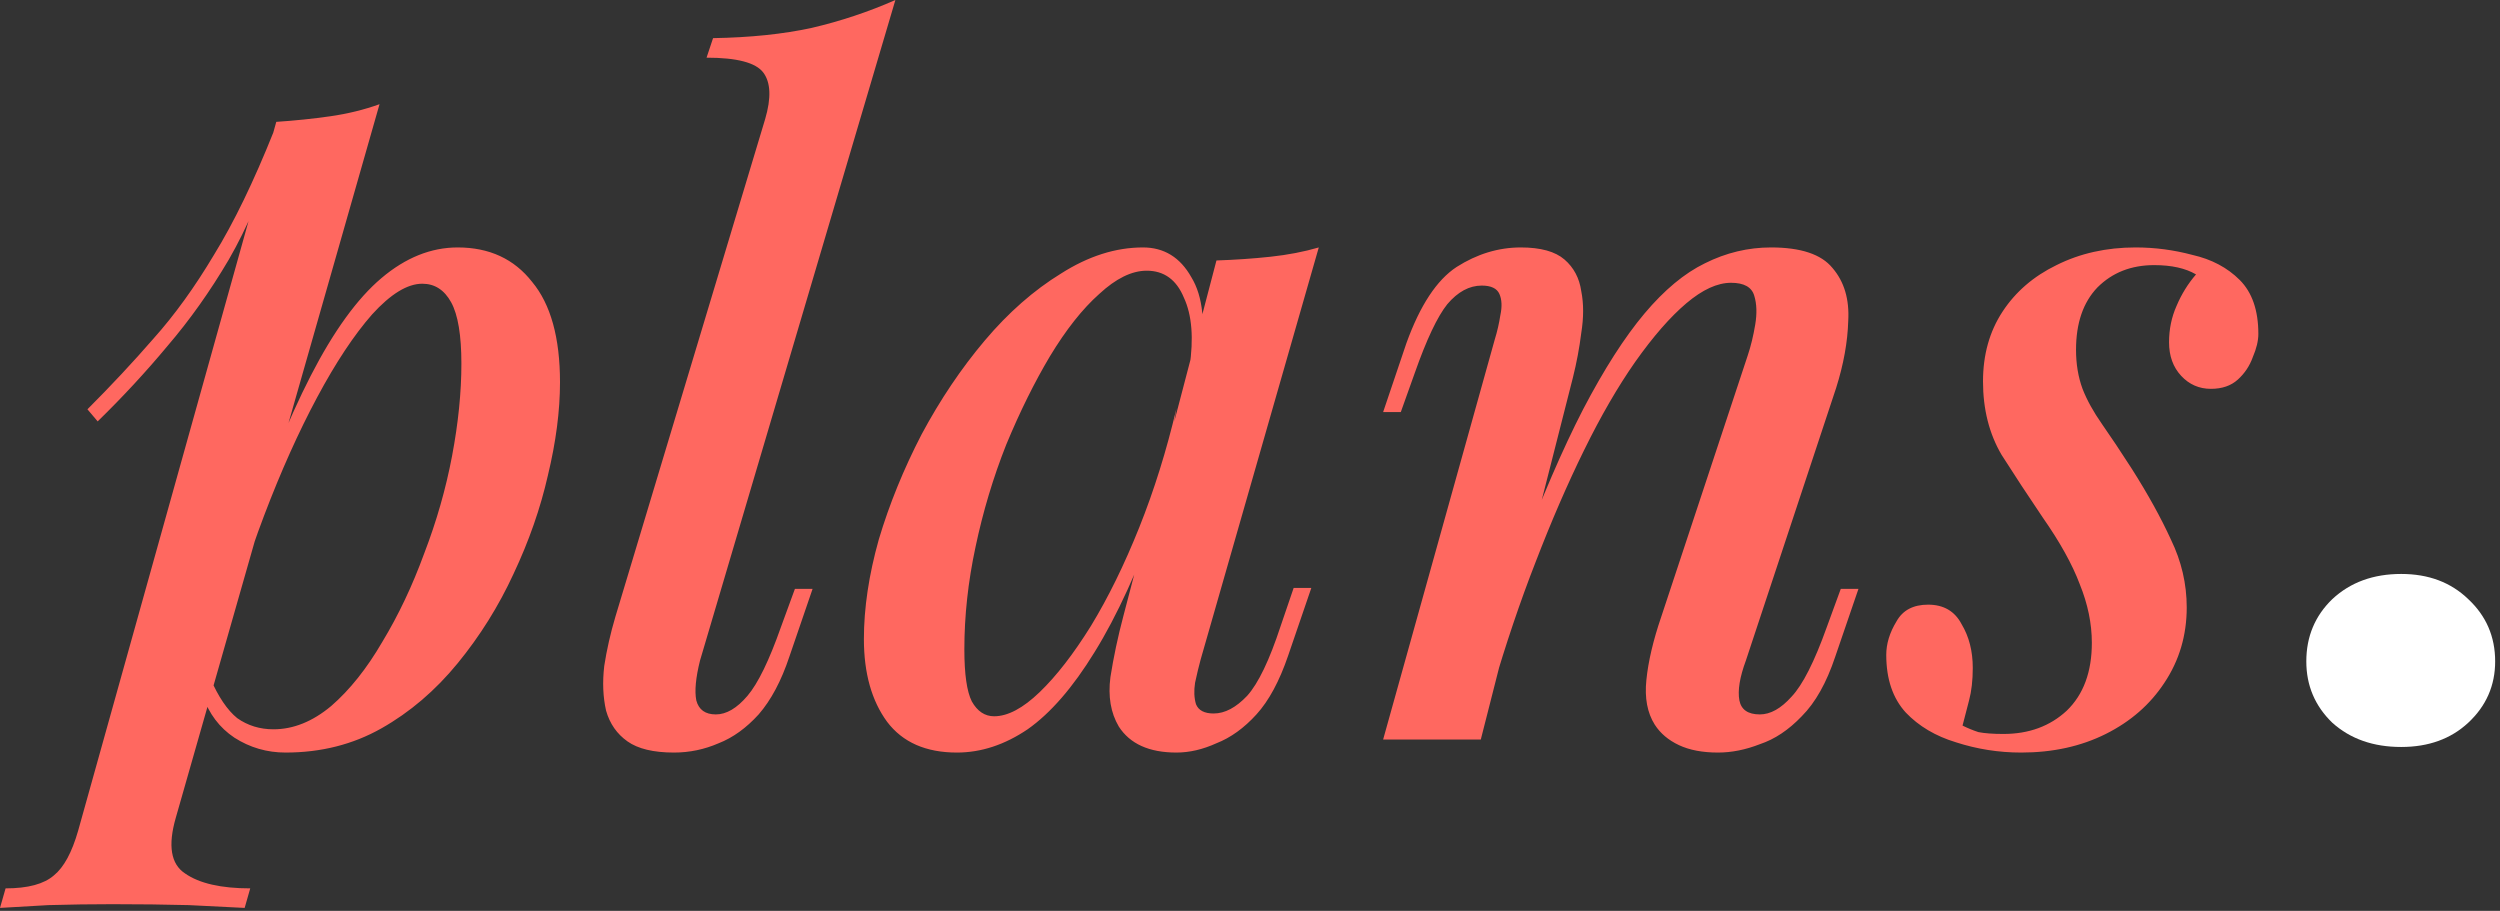 <svg xmlns="http://www.w3.org/2000/svg" width="129" height="47" viewBox="0 0 129 47" fill="none"><rect x="0" y="0" width="129" height="47" fill="#333333" stroke="none"/><path d="M21.792 14.64C21.024 14.64 20.16 15.168 19.2 16.224C18.272 17.28 17.328 18.704 16.368 20.496C15.408 22.288 14.496 24.32 13.632 26.592C12.768 28.864 12.048 31.216 11.472 33.648L12.336 28.56C13.616 24.752 14.848 21.696 16.032 19.392C17.216 17.088 18.432 15.408 19.68 14.352C20.928 13.296 22.24 12.768 23.616 12.768C25.248 12.768 26.528 13.36 27.456 14.544C28.416 15.696 28.896 17.424 28.896 19.728C28.896 21.2 28.688 22.8 28.272 24.528C27.888 26.224 27.296 27.92 26.496 29.616C25.728 31.28 24.768 32.816 23.616 34.224C22.464 35.632 21.152 36.752 19.68 37.584C18.208 38.416 16.56 38.832 14.736 38.832C13.776 38.832 12.896 38.576 12.096 38.064C11.328 37.552 10.784 36.832 10.464 35.904L10.848 34.992C11.264 35.952 11.728 36.64 12.24 37.056C12.784 37.44 13.408 37.632 14.112 37.632C15.136 37.632 16.128 37.232 17.088 36.432C18.048 35.6 18.928 34.496 19.728 33.12C20.56 31.744 21.28 30.224 21.888 28.56C22.528 26.896 23.008 25.216 23.328 23.52C23.648 21.824 23.808 20.24 23.808 18.768C23.808 17.296 23.632 16.24 23.28 15.6C22.928 14.96 22.432 14.64 21.792 14.64ZM14.256 6.288C15.216 6.224 16.144 6.128 17.04 6C17.936 5.872 18.784 5.664 19.584 5.376L9.072 42.192C8.656 43.632 8.816 44.592 9.552 45.072C10.288 45.584 11.408 45.84 12.912 45.84L12.624 46.848C11.952 46.816 10.992 46.768 9.744 46.704C8.496 46.672 7.184 46.656 5.808 46.656C4.72 46.656 3.616 46.672 2.496 46.704C1.376 46.768 0.544 46.816 0 46.848L0.288 45.84C1.44 45.84 2.272 45.616 2.784 45.168C3.296 44.752 3.712 43.984 4.032 42.864L14.256 6.288ZM4.512 21.12C5.728 19.904 6.864 18.688 7.92 17.472C9.008 16.256 10.048 14.816 11.04 13.152C12.064 11.488 13.088 9.376 14.112 6.816L14.256 7.584C13.584 9.792 12.768 11.728 11.808 13.392C10.848 15.024 9.792 16.512 8.64 17.856C7.52 19.2 6.32 20.496 5.04 21.744L4.512 21.12ZM36.122 34.08C35.898 34.976 35.834 35.664 35.93 36.144C36.058 36.624 36.394 36.864 36.938 36.864C37.482 36.864 38.026 36.544 38.57 35.904C39.114 35.264 39.69 34.08 40.298 32.352L41.018 30.384H41.93L40.73 33.888C40.314 35.136 39.786 36.128 39.146 36.864C38.506 37.568 37.818 38.064 37.082 38.352C36.346 38.672 35.578 38.832 34.778 38.832C33.722 38.832 32.922 38.64 32.378 38.256C31.834 37.872 31.466 37.344 31.274 36.672C31.114 35.968 31.082 35.2 31.178 34.368C31.306 33.536 31.498 32.688 31.754 31.824L39.482 6.144C39.802 5.056 39.77 4.256 39.386 3.744C39.002 3.232 38.026 2.976 36.458 2.976L36.794 1.968C38.714 1.936 40.41 1.76 41.882 1.44C43.386 1.088 44.826 0.608 46.202 3.33786e-05L36.122 34.08ZM51.297 36.96C52.001 36.96 52.785 36.544 53.649 35.712C54.513 34.88 55.393 33.744 56.289 32.304C57.185 30.832 58.017 29.136 58.785 27.216C59.553 25.296 60.193 23.248 60.705 21.072L59.841 26.304C58.753 29.344 57.633 31.792 56.481 33.648C55.361 35.472 54.209 36.8 53.025 37.632C51.841 38.432 50.625 38.832 49.377 38.832C47.777 38.832 46.577 38.304 45.777 37.248C44.977 36.16 44.577 34.736 44.577 32.976C44.577 31.376 44.833 29.664 45.345 27.84C45.889 26.016 46.625 24.208 47.553 22.416C48.513 20.624 49.601 19.008 50.817 17.568C52.033 16.128 53.345 14.976 54.753 14.112C56.161 13.216 57.569 12.768 58.977 12.768C60.065 12.768 60.897 13.28 61.473 14.304C62.081 15.296 62.225 16.752 61.905 18.672L61.377 18.96C61.601 17.456 61.505 16.256 61.089 15.36C60.705 14.432 60.065 13.968 59.169 13.968C58.401 13.968 57.585 14.368 56.721 15.168C55.857 15.936 55.009 17.008 54.177 18.384C53.377 19.728 52.625 21.248 51.921 22.944C51.249 24.64 50.721 26.4 50.337 28.224C49.953 30.016 49.761 31.776 49.761 33.504C49.761 34.784 49.889 35.68 50.145 36.192C50.433 36.704 50.817 36.96 51.297 36.96ZM62.769 13.44C63.729 13.408 64.657 13.344 65.553 13.248C66.449 13.152 67.281 12.992 68.049 12.768L61.953 34.032C61.857 34.384 61.761 34.784 61.665 35.232C61.601 35.648 61.617 36.016 61.713 36.336C61.841 36.656 62.145 36.816 62.625 36.816C63.201 36.816 63.777 36.512 64.353 35.904C64.929 35.264 65.505 34.064 66.081 32.304L66.753 30.336H67.665L66.465 33.84C66.017 35.152 65.473 36.16 64.833 36.864C64.193 37.568 63.505 38.064 62.769 38.352C62.065 38.672 61.377 38.832 60.705 38.832C59.297 38.832 58.305 38.384 57.729 37.488C57.313 36.784 57.169 35.936 57.297 34.944C57.457 33.92 57.681 32.864 57.969 31.776L62.769 13.44ZM76.409 38.16H71.369L77.129 17.52C77.257 17.104 77.353 16.688 77.417 16.272C77.513 15.824 77.497 15.456 77.369 15.168C77.241 14.88 76.937 14.736 76.457 14.736C75.817 14.736 75.225 15.056 74.681 15.696C74.169 16.336 73.609 17.52 73.001 19.248L72.281 21.264H71.369L72.569 17.712C73.273 15.76 74.137 14.448 75.161 13.776C76.217 13.104 77.321 12.768 78.473 12.768C79.497 12.768 80.249 12.976 80.729 13.392C81.209 13.808 81.497 14.352 81.593 15.024C81.721 15.664 81.721 16.384 81.593 17.184C81.497 17.952 81.353 18.72 81.161 19.488L76.409 38.16ZM78.377 28.8C79.529 25.728 80.633 23.168 81.689 21.12C82.777 19.04 83.833 17.392 84.857 16.176C85.881 14.96 86.921 14.096 87.977 13.584C89.065 13.04 90.201 12.768 91.385 12.768C92.921 12.768 93.977 13.12 94.553 13.824C95.161 14.528 95.433 15.44 95.369 16.56C95.337 17.648 95.129 18.8 94.745 20.016L90.089 34.08C89.769 34.944 89.657 35.632 89.753 36.144C89.849 36.624 90.201 36.864 90.809 36.864C91.353 36.864 91.897 36.56 92.441 35.952C93.017 35.344 93.625 34.144 94.265 32.352L94.985 30.384H95.897L94.697 33.888C94.249 35.232 93.673 36.256 92.969 36.96C92.297 37.664 91.577 38.144 90.809 38.4C90.073 38.688 89.353 38.832 88.649 38.832C87.849 38.832 87.177 38.704 86.633 38.448C86.089 38.192 85.673 37.84 85.385 37.392C85.001 36.784 84.857 36.016 84.953 35.088C85.049 34.128 85.305 33.04 85.721 31.824L90.185 18.336C90.345 17.856 90.473 17.328 90.569 16.752C90.665 16.176 90.649 15.68 90.521 15.264C90.393 14.816 89.993 14.592 89.321 14.592C88.617 14.592 87.849 14.944 87.017 15.648C86.185 16.352 85.305 17.36 84.377 18.672C83.481 19.952 82.601 21.472 81.737 23.232C80.873 24.992 80.041 26.912 79.241 28.992C78.441 31.04 77.705 33.216 77.033 35.52L78.377 28.8ZM101.267 37.44C101.523 37.568 101.795 37.68 102.083 37.776C102.403 37.84 102.835 37.872 103.379 37.872C104.691 37.872 105.779 37.472 106.643 36.672C107.507 35.84 107.939 34.672 107.939 33.168C107.939 32.176 107.731 31.168 107.315 30.144C106.931 29.12 106.291 27.968 105.395 26.688C104.659 25.6 103.955 24.528 103.283 23.472C102.643 22.384 102.323 21.12 102.323 19.68C102.323 18.304 102.659 17.104 103.331 16.08C104.003 15.056 104.931 14.256 106.115 13.68C107.331 13.072 108.691 12.768 110.195 12.768C111.187 12.768 112.163 12.896 113.123 13.152C114.115 13.376 114.931 13.808 115.571 14.448C116.211 15.088 116.531 16.016 116.531 17.232C116.531 17.584 116.435 17.984 116.243 18.432C116.083 18.88 115.827 19.264 115.475 19.584C115.123 19.904 114.659 20.064 114.083 20.064C113.475 20.064 112.963 19.84 112.547 19.392C112.131 18.944 111.923 18.368 111.923 17.664C111.923 16.992 112.051 16.368 112.307 15.792C112.563 15.184 112.899 14.64 113.315 14.16C112.771 13.84 112.051 13.68 111.155 13.68C109.971 13.68 108.995 14.064 108.227 14.832C107.491 15.6 107.123 16.672 107.123 18.048C107.123 18.784 107.235 19.456 107.459 20.064C107.683 20.64 108.019 21.248 108.467 21.888C108.915 22.528 109.427 23.296 110.003 24.192C110.835 25.504 111.507 26.72 112.019 27.84C112.563 28.96 112.835 30.128 112.835 31.344C112.835 32.784 112.451 34.08 111.683 35.232C110.947 36.352 109.939 37.232 108.659 37.872C107.379 38.512 105.923 38.832 104.291 38.832C103.139 38.832 102.019 38.656 100.931 38.304C99.875 37.984 99.011 37.472 98.339 36.768C97.667 36.032 97.331 35.04 97.331 33.792C97.331 33.216 97.507 32.64 97.859 32.064C98.179 31.488 98.723 31.2 99.491 31.2C100.291 31.2 100.867 31.536 101.219 32.208C101.603 32.848 101.795 33.6 101.795 34.464C101.795 35.104 101.731 35.664 101.603 36.144C101.475 36.624 101.363 37.056 101.267 37.44Z" fill="#FF6860"></path><path d="M123.902 38.544C122.462 38.544 121.278 38.128 120.35 37.296C119.454 36.432 119.006 35.376 119.006 34.128C119.006 32.848 119.454 31.776 120.35 30.912C121.278 30.048 122.462 29.616 123.902 29.616C125.31 29.616 126.462 30.048 127.358 30.912C128.286 31.776 128.75 32.848 128.75 34.128C128.75 35.376 128.286 36.432 127.358 37.296C126.462 38.128 125.31 38.544 123.902 38.544Z" fill="white"></path></svg>